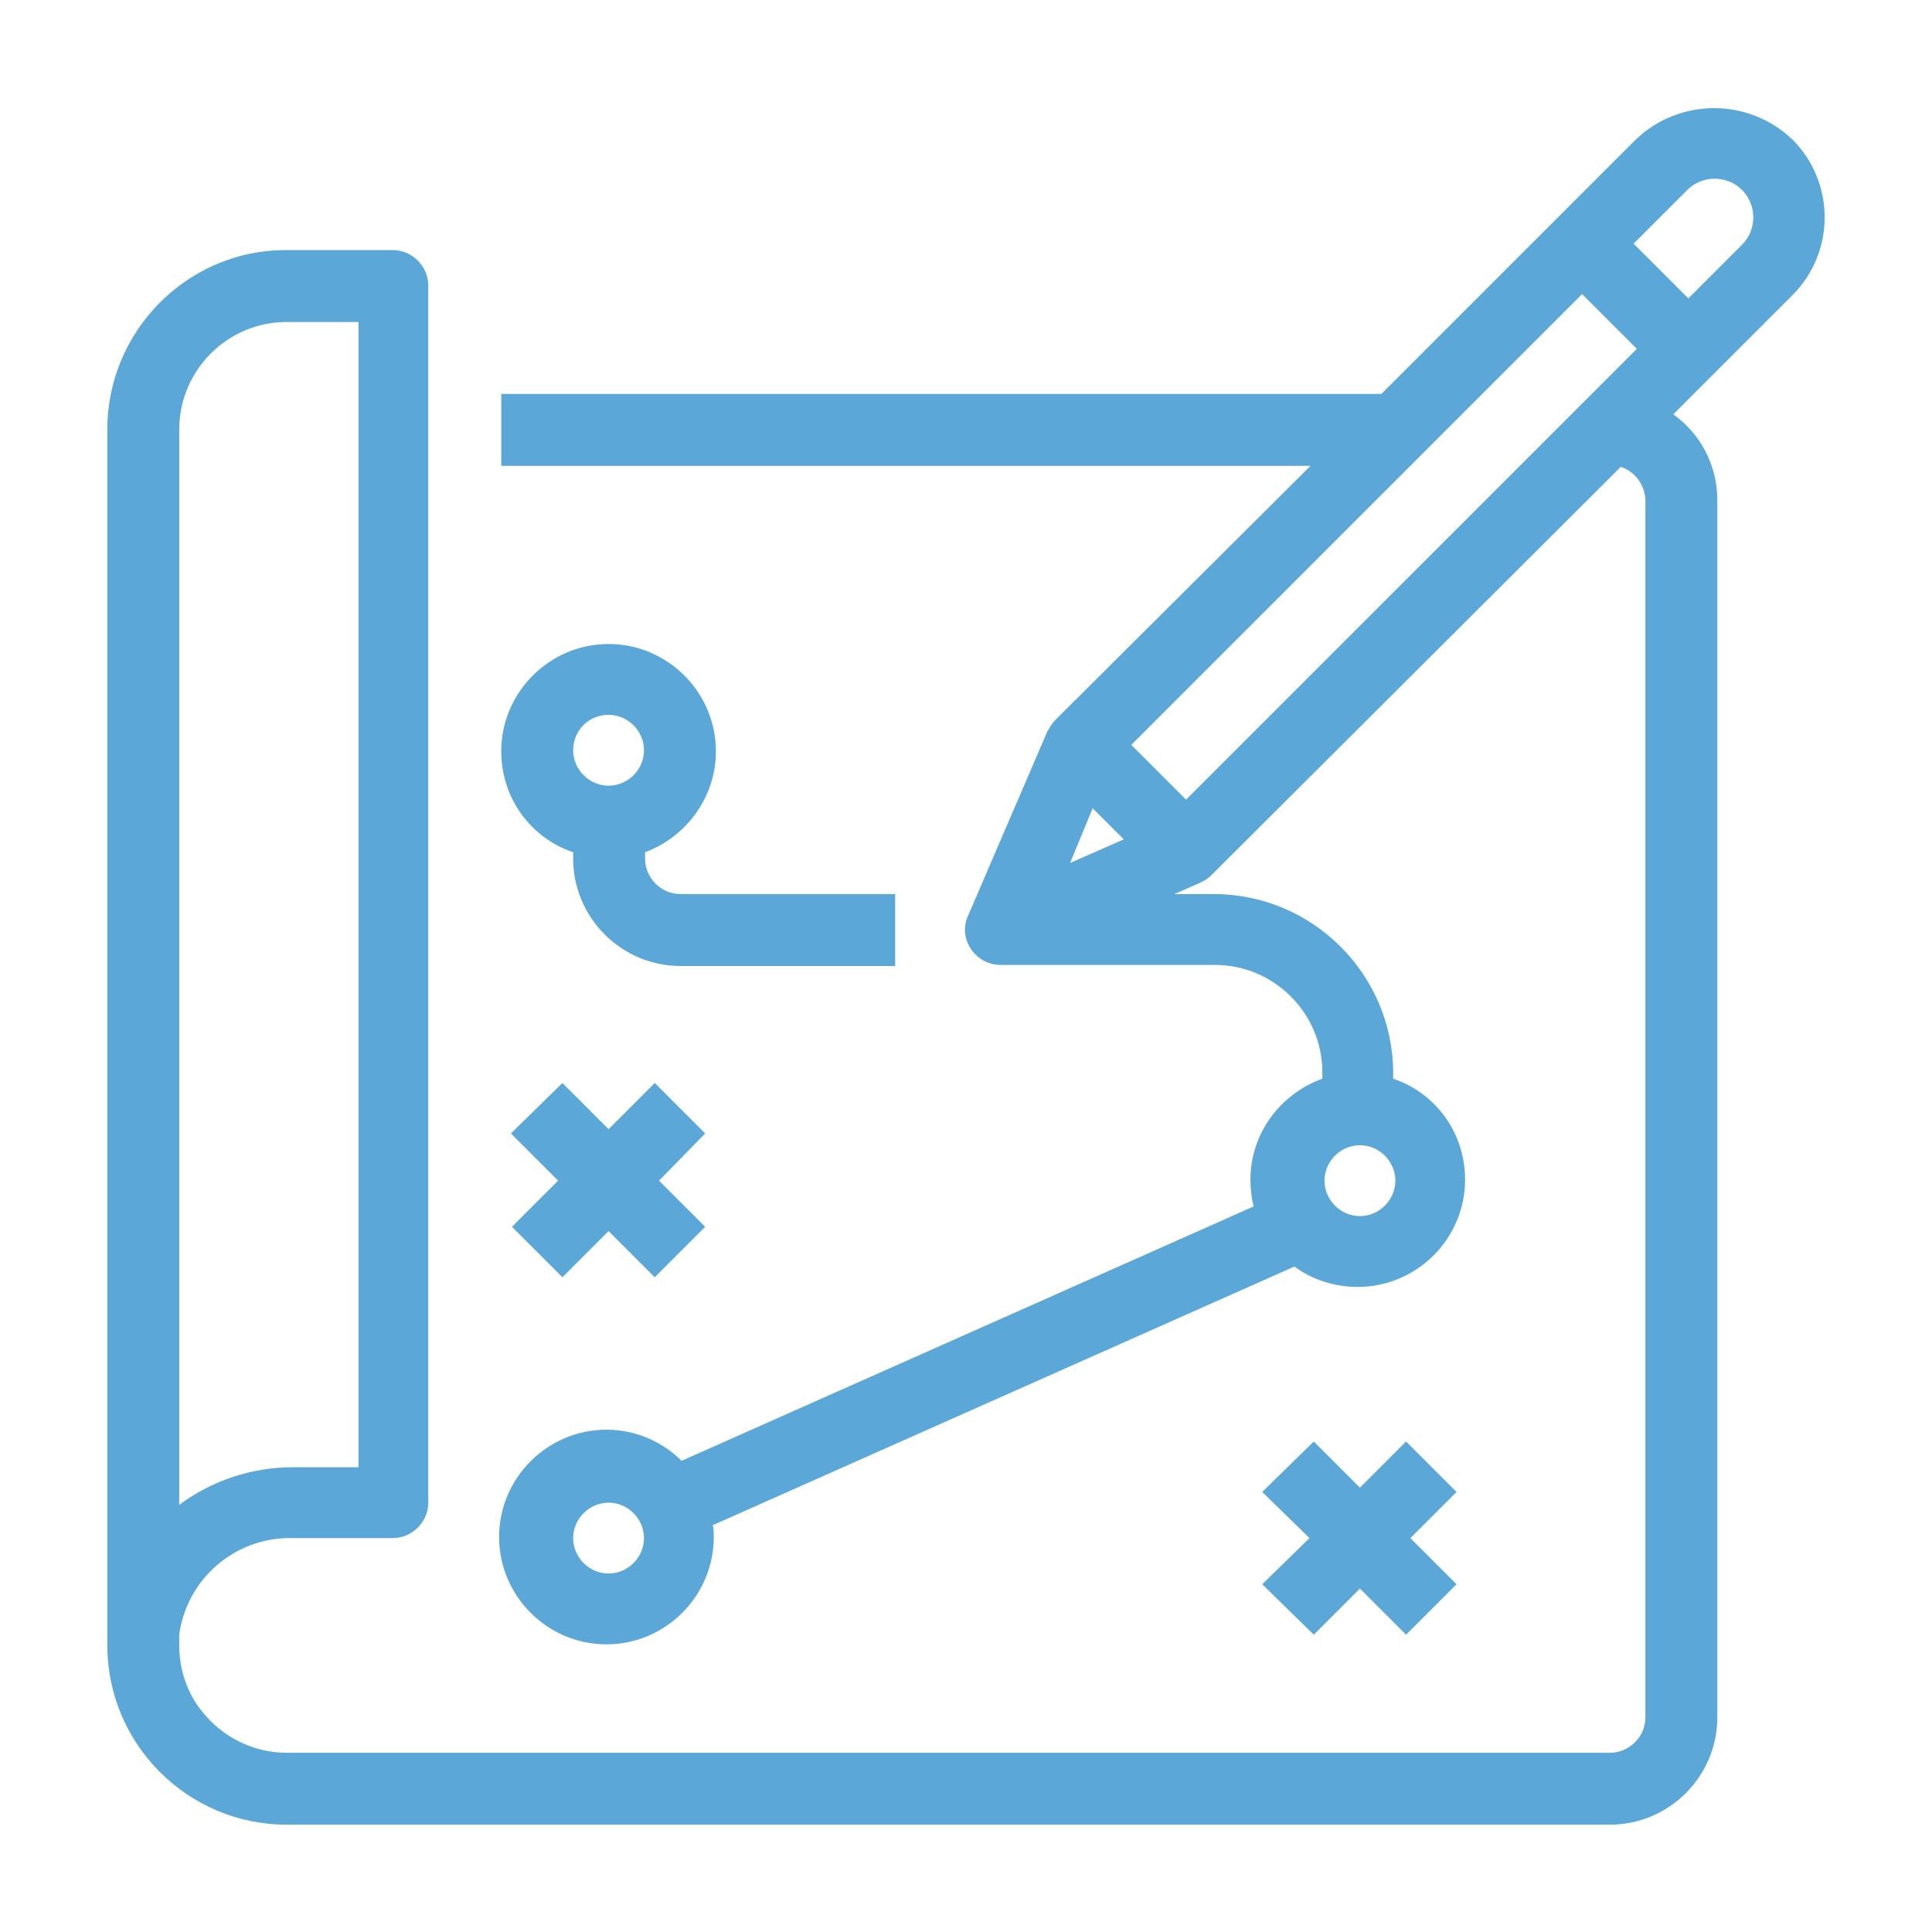 <?xml version="1.0" encoding="utf-8"?>
<!-- Generator: Adobe Illustrator 22.0.1, SVG Export Plug-In . SVG Version: 6.00 Build 0)  -->
<svg version="1.1" id="Capa_1" xmlns="http://www.w3.org/2000/svg" xmlns:xlink="http://www.w3.org/1999/xlink" x="0px" y="0px"
	 viewBox="0 0 180 180" style="enable-background:new 0 0 180 180;" xml:space="preserve">
<style type="text/css">
	.st0{fill:#5BA8D8;}
</style>
<g>
	<g>
		<g>
			<path class="st0" d="M167,13c-4.1-3.9-10.5-3.9-14.6,0l-23.7,23.7H46.7v6.7h75.4L98.3,67.1c-0.3,0.3-0.5,0.7-0.7,1l0,0l-7.4,17.2
				c-0.2,0.4-0.3,0.9-0.3,1.3c0,1.8,1.5,3.3,3.3,3.3h20c5.5,0,10,4.5,10,10v0.6c-3.9,1.4-6.7,5.1-6.7,9.4c0,0.9,0.1,1.7,0.3,2.5
				l-53.3,23.7c-1.8-1.8-4.3-2.9-7-2.9c-5.5,0-10,4.5-10,10c0,5.5,4.5,10,10,10s10-4.5,10-10c0-0.4,0-0.8-0.1-1.1l54.2-24.1
				c1.6,1.2,3.7,1.9,5.9,1.9c5.5,0,10-4.5,10-10c0-4.4-2.8-8.1-6.7-9.4V100c0-9.2-7.5-16.7-16.7-16.7h-3.7l2.3-1l0,0
				c0.4-0.2,0.8-0.4,1.1-0.7L151,43.5c1.3,0.4,2.3,1.7,2.3,3.2V160c0,1.8-1.5,3.3-3.3,3.3H26.7c-2.8,0-5.5-1.2-7.4-3.3
				c-1.7-1.8-2.6-4.2-2.6-6.7v-0.1c0-0.3,0-0.6,0-0.9c0.7-5.2,5.2-9.1,10.5-9h9.4c1.8,0,3.3-1.5,3.3-3.3V26.6c0-1.8-1.5-3.3-3.3-3.3
				h-10C17.5,23.3,10,30.8,10,40v113.3c0,9.2,7.5,16.7,16.7,16.7H150c5.5,0,10-4.5,10-10V46.6c0-3.3-1.6-6.2-4.1-8L167,27.5
				C171,23.5,171,17,167,13z M56.7,146.6c-1.8,0-3.3-1.5-3.3-3.3s1.5-3.3,3.3-3.3c1.8,0,3.3,1.5,3.3,3.3S58.5,146.6,56.7,146.6z
				 M126.7,113.3c-1.8,0-3.3-1.5-3.3-3.3c0-1.8,1.5-3.3,3.3-3.3s3.3,1.5,3.3,3.3C130,111.8,128.5,113.3,126.7,113.3z M16.7,40
				c0-5.5,4.5-10,10-10h6.7v106.7h-6.1c-3.8,0-7.5,1.2-10.6,3.5V40z M101.8,75.3l2.9,2.9l-5,2.2L101.8,75.3z M110.5,74.5l-5.1-5.1
				l42-42l5.1,5.1L110.5,74.5z M162.3,22.8l-5,5l-5.1-5.1l5-5c1.4-1.4,3.7-1.4,5.1,0c0,0,0,0,0,0C163.7,19.1,163.7,21.4,162.3,22.8z
				"/>
			<path class="st0" d="M66.7,70c0-5.5-4.5-10-10-10s-10,4.5-10,10c0,4.4,2.8,8.1,6.7,9.4V80c0,5.5,4.5,10,10,10h20v-6.7h-20
				c-1.8,0-3.3-1.5-3.3-3.3v-0.6C63.9,78,66.7,74.3,66.7,70z M56.7,66.6c1.8,0,3.3,1.5,3.3,3.3c0,1.8-1.5,3.3-3.3,3.3
				c-1.8,0-3.3-1.5-3.3-3.3S54.8,66.6,56.7,66.6z"/>
			<polygon class="st0" points="122.4,152.3 126.7,148 131,152.3 135.7,147.6 131.4,143.3 135.7,139 131,134.3 126.7,138.6 
				122.4,134.3 117.6,139 122,143.3 117.6,147.6 			"/>
			<polygon class="st0" points="61,100.9 56.7,105.2 52.4,100.9 47.6,105.6 52,110 47.7,114.3 52.4,119 56.7,114.7 61,119 
				65.7,114.3 61.4,110 65.7,105.6 			"/>
		</g>
	</g>
</g>
</svg>
